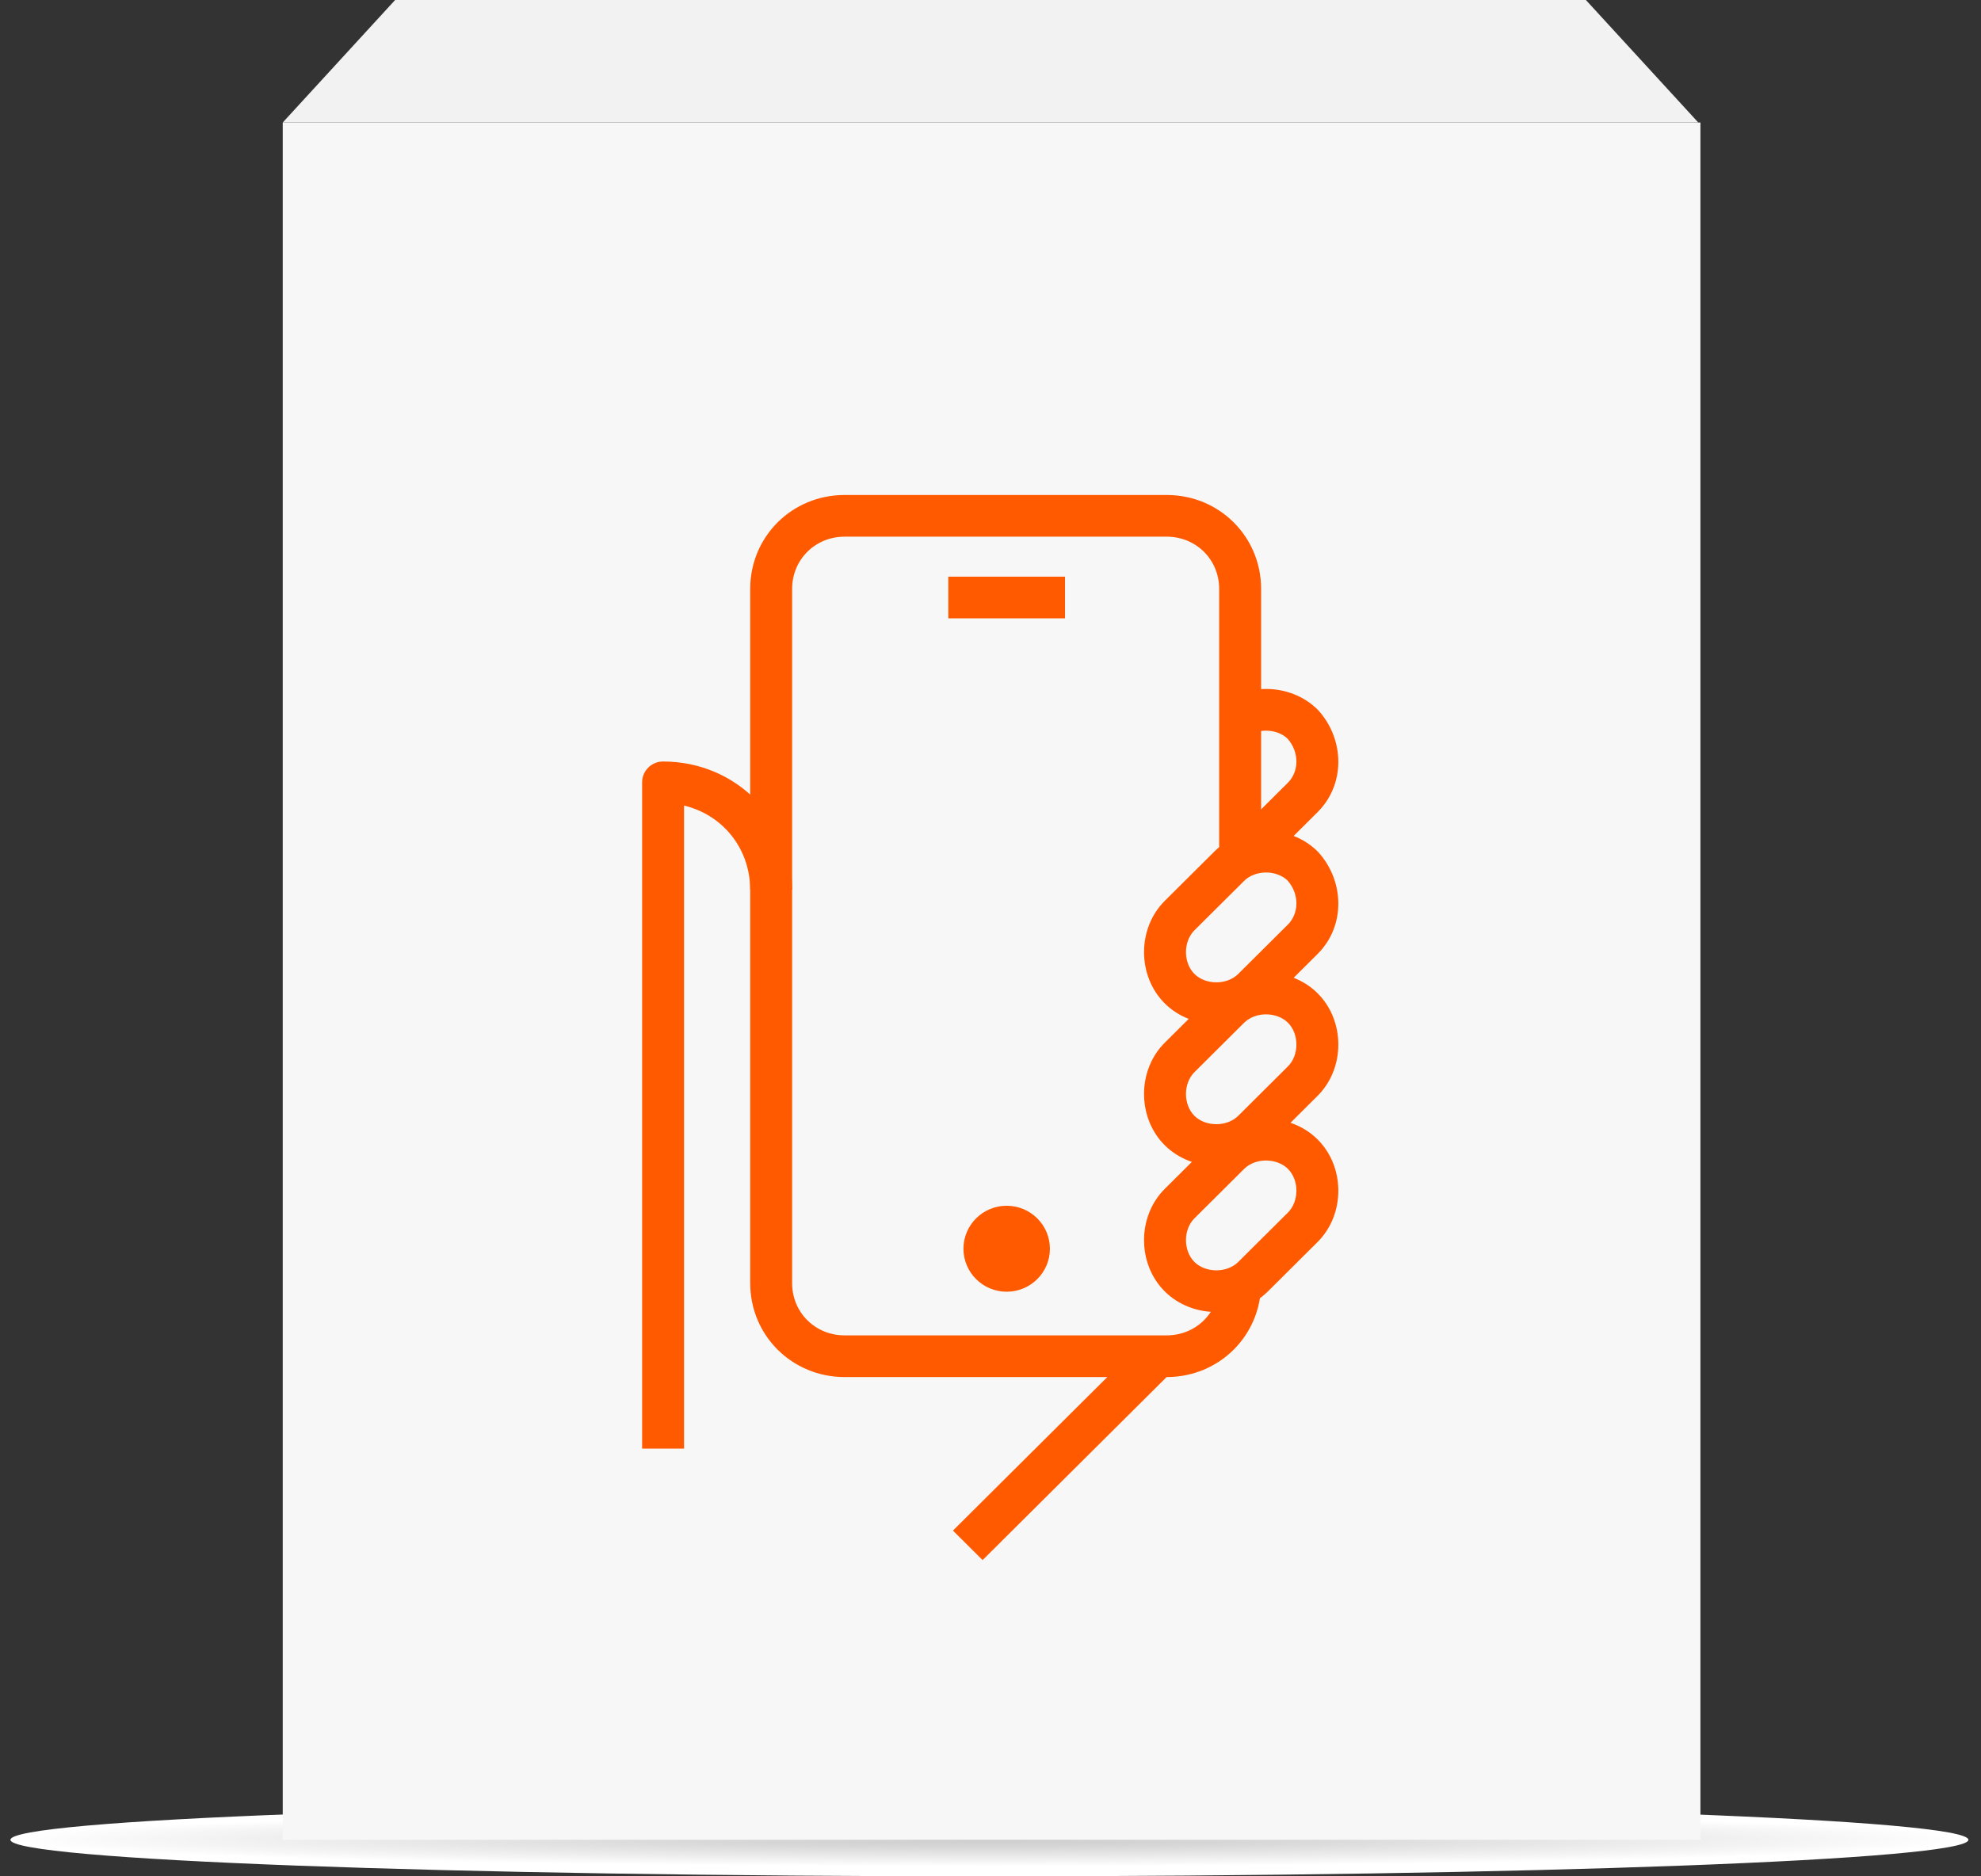 <svg width="95" height="90" viewBox="0 0 95 90" fill="none" xmlns="http://www.w3.org/2000/svg">
<rect x="0" y="0" width="95" height="90" fill="#333333" stroke="none"/>
<g clip-path="url(#clip0)">
<path d="M47.448 90C73.377 90 94.396 89.215 94.396 88.248C94.396 87.279 73.377 86.495 47.448 86.495C21.519 86.495 0.5 87.279 0.5 88.248C0.5 89.215 21.519 90 47.448 90Z" fill="url(#paint0_radial)"/>
<path d="M81.545 5.876H13.559V88.247H81.545V5.876Z" fill="#F7F7F7"/>
<path d="M76.052 0H18.948L13.559 5.876H81.442L76.052 0Z" fill="#F2F2F2"/>
<path fill-rule="evenodd" clip-rule="evenodd" d="M45.699 73.416L54.819 64.344L56.241 65.758L47.121 74.831L45.699 73.416Z" fill="#FF5A00"/>
<path d="M62.474 38.247L60.09 40.619C59.158 41.546 57.499 41.546 56.567 40.619C55.634 39.691 55.634 38.041 56.567 37.113L58.95 34.742C59.883 33.814 61.541 33.814 62.474 34.742C63.407 35.773 63.407 37.32 62.474 38.247Z" fill="#F7F7F7"/>
<path fill-rule="evenodd" clip-rule="evenodd" d="M61.747 35.432C61.202 34.912 60.197 34.918 59.663 35.449L58.952 34.742L59.663 35.449L57.279 37.821C56.739 38.358 56.739 39.374 57.279 39.911C57.819 40.449 58.841 40.449 59.381 39.911L61.765 37.54C62.28 37.028 62.335 36.102 61.747 35.432ZM58.241 34.035C59.566 32.717 61.861 32.717 63.186 34.035L63.205 34.054L63.223 34.073C64.48 35.463 64.531 37.617 63.186 38.955L60.803 41.326C59.477 42.644 57.183 42.644 55.857 41.326C54.532 40.007 54.532 37.725 55.857 36.406L55.857 36.406L58.241 34.035L58.948 34.739" fill="#FF5A00"/>
<path d="M55.946 65.052H40.504C38.535 65.052 36.98 63.505 36.98 61.546V28.247C36.98 26.289 38.535 24.742 40.504 24.742H55.946C57.915 24.742 59.47 26.289 59.47 28.247V61.546C59.47 63.505 57.915 65.052 55.946 65.052Z" fill="#F7F7F7"/>
<path fill-rule="evenodd" clip-rule="evenodd" d="M40.506 25.742C39.092 25.742 37.987 26.841 37.987 28.247V61.546C37.987 62.953 39.092 64.052 40.506 64.052H55.948C57.362 64.052 58.466 62.953 58.466 61.546V28.247C58.466 26.841 57.362 25.742 55.948 25.742H40.506ZM35.977 28.247C35.977 25.736 37.981 23.742 40.506 23.742H55.948C58.472 23.742 60.477 25.736 60.477 28.247V61.546C60.477 64.057 58.472 66.052 55.948 66.052H40.506C37.981 66.052 35.977 64.057 35.977 61.546V28.247Z" fill="#FF5A00"/>
<path fill-rule="evenodd" clip-rule="evenodd" d="M30.793 37.526C30.793 36.973 31.243 36.526 31.798 36.526C35.255 36.526 37.986 39.241 37.986 42.68H35.975C35.975 40.692 34.647 39.077 32.804 38.641V69.484H30.793V37.526Z" fill="#FF5A00"/>
<path d="M48.276 61.959C49.421 61.959 50.349 61.035 50.349 59.897C50.349 58.758 49.421 57.835 48.276 57.835C47.131 57.835 46.203 58.758 46.203 59.897C46.203 61.035 47.131 61.959 48.276 61.959Z" fill="#FF5A00"/>
<path d="M62.474 58.866L60.09 61.237C59.158 62.165 57.499 62.165 56.567 61.237C55.634 60.309 55.634 58.66 56.567 57.732L58.95 55.361C59.883 54.433 61.541 54.433 62.474 55.361C63.407 56.288 63.407 57.938 62.474 58.866Z" fill="#F7F7F7"/>
<path fill-rule="evenodd" clip-rule="evenodd" d="M61.765 56.068C61.224 55.531 60.203 55.531 59.663 56.068L58.952 55.361L59.663 56.068L57.279 58.439C56.739 58.976 56.739 59.992 57.279 60.53C57.819 61.067 58.841 61.067 59.381 60.53L61.765 58.159C62.305 57.621 62.305 56.605 61.765 56.068ZM58.241 54.654C59.566 53.335 61.861 53.335 63.186 54.654C64.512 55.972 64.512 58.255 63.186 59.573L60.803 61.944C59.477 63.262 57.183 63.262 55.857 61.944C54.532 60.626 54.532 58.343 55.857 57.025L55.857 57.025L58.241 54.654L58.948 55.357" fill="#FF5A00"/>
<path d="M62.474 51.856L60.09 54.227C59.158 55.154 57.499 55.154 56.567 54.227C55.634 53.299 55.634 51.649 56.567 50.721L58.95 48.35C59.883 47.423 61.541 47.423 62.474 48.35C63.407 49.278 63.407 50.928 62.474 51.856Z" fill="#F7F7F7"/>
<path fill-rule="evenodd" clip-rule="evenodd" d="M61.765 49.057C61.224 48.52 60.203 48.52 59.663 49.057L58.952 48.35L59.663 49.057L57.279 51.429C56.739 51.966 56.739 52.982 57.279 53.52C57.819 54.057 58.841 54.057 59.381 53.52L61.765 51.148C62.305 50.611 62.305 49.595 61.765 49.057ZM58.241 47.643C59.566 46.325 61.861 46.325 63.186 47.643C64.512 48.962 64.512 51.244 63.186 52.563L60.803 54.934C59.477 56.252 57.183 56.252 55.857 54.934C54.532 53.615 54.532 51.333 55.857 50.014L55.857 50.014L58.241 47.643L58.948 48.347" fill="#FF5A00"/>
<path d="M62.474 45.051L60.09 47.422C59.158 48.35 57.499 48.35 56.567 47.422C55.634 46.495 55.634 44.845 56.567 43.917L58.95 41.546C59.883 40.618 61.541 40.618 62.474 41.546C63.407 42.577 63.407 44.123 62.474 45.051Z" fill="#F7F7F7"/>
<path fill-rule="evenodd" clip-rule="evenodd" d="M61.747 42.236C61.202 41.716 60.197 41.722 59.663 42.253L58.952 41.546L59.663 42.253L57.279 44.624C56.739 45.162 56.739 46.178 57.279 46.715C57.819 47.253 58.841 47.253 59.381 46.715L61.765 44.344C62.28 43.831 62.335 42.906 61.747 42.236ZM58.241 40.839C59.566 39.521 61.861 39.521 63.186 40.839L63.205 40.858L63.223 40.877C64.48 42.267 64.531 44.421 63.186 45.758L60.803 48.13C59.477 49.448 57.183 49.448 55.857 48.13C54.532 46.811 54.532 44.529 55.857 43.21L55.857 43.21L58.241 40.839L58.948 41.543" fill="#FF5A00"/>
<path fill-rule="evenodd" clip-rule="evenodd" d="M51.073 29.66H45.477V27.66H51.073V29.66Z" fill="#FF5A00"/>
</g>
<defs>
<radialGradient id="paint0_radial" cx="0" cy="0" r="1" gradientUnits="userSpaceOnUse" gradientTransform="translate(47.499 88.224) scale(46.626 1.289)">
<stop stop-color="#CCCCCC"/>
<stop offset="0.311" stop-color="#D8D8D8"/>
<stop offset="0.867" stop-color="#F7F7F7"/>
<stop offset="1" stop-color="white"/>
</radialGradient>
<clipPath id="clip0">
<rect width="94" height="90" fill="white" transform="translate(0.5)"/>
</clipPath>
</defs>
</svg>
